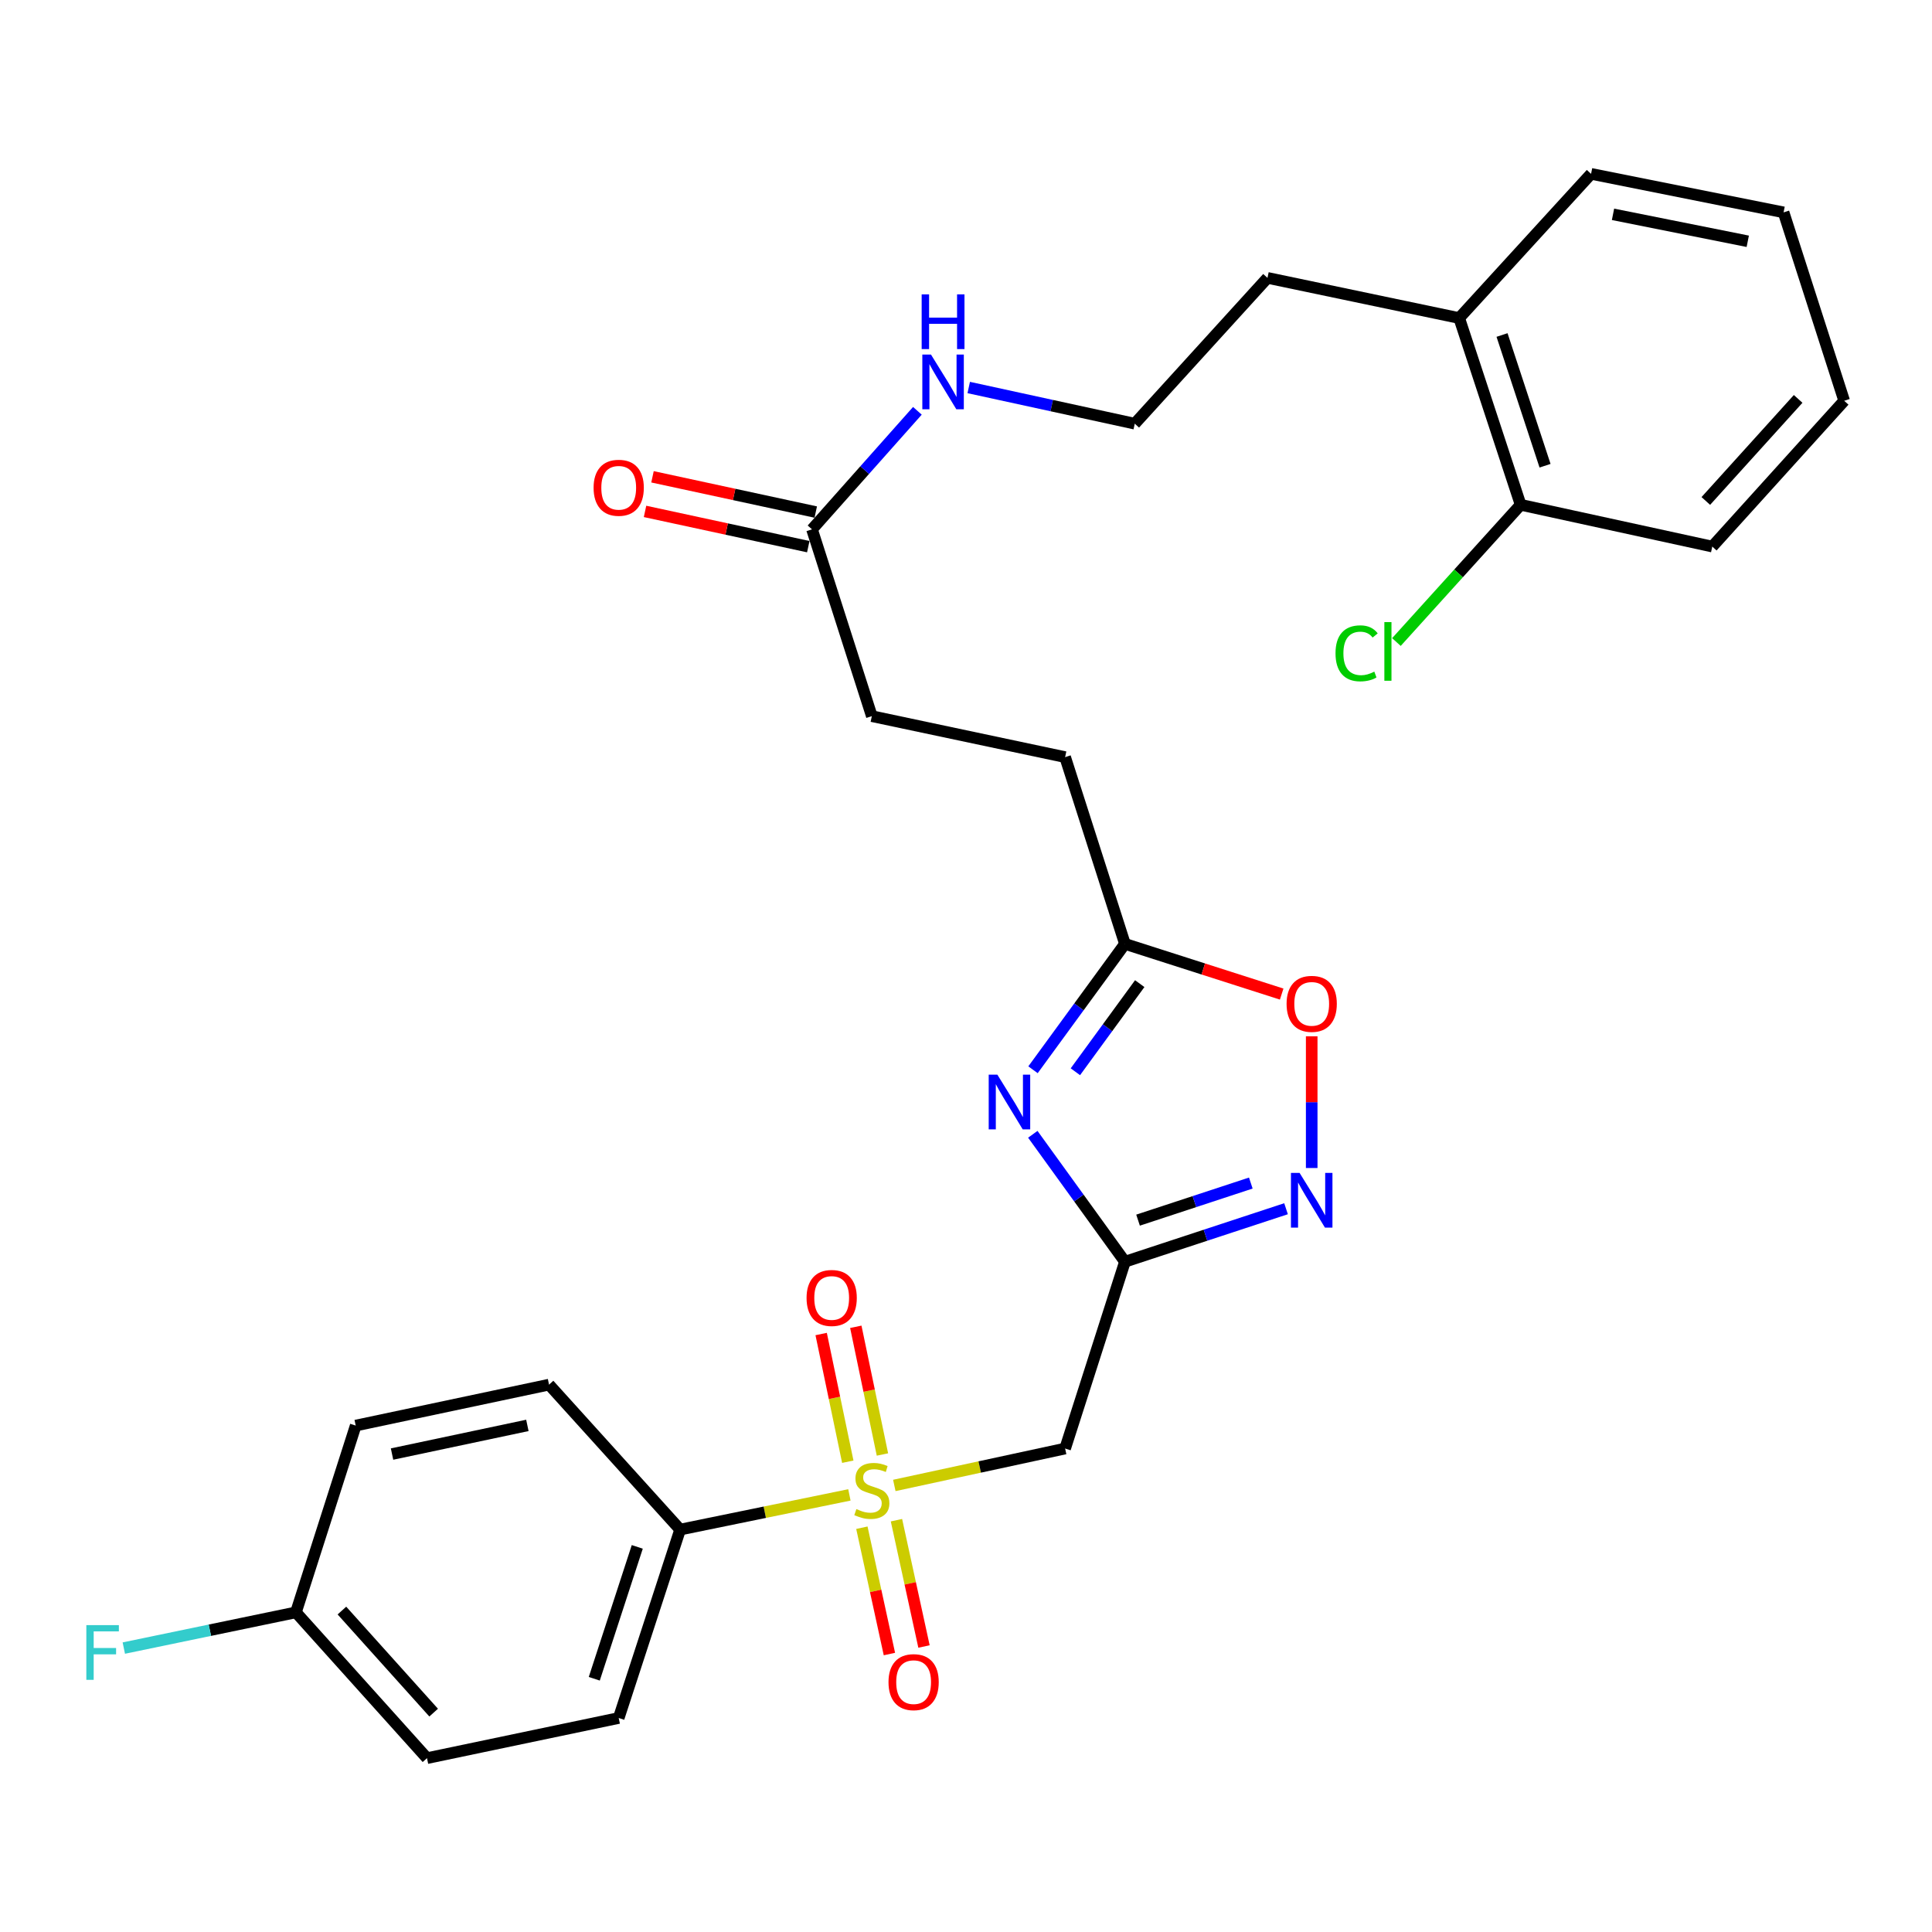<?xml version='1.0' encoding='iso-8859-1'?>
<svg version='1.1' baseProfile='full'
              xmlns='http://www.w3.org/2000/svg'
                      xmlns:rdkit='http://www.rdkit.org/xml'
                      xmlns:xlink='http://www.w3.org/1999/xlink'
                  xml:space='preserve'
width='1000px' height='1000px' viewBox='0 0 1000 1000'>
<!-- END OF HEADER -->
<rect style='opacity:1.0;fill:#FFFFFF;stroke:none' width='1000' height='1000' x='0' y='0'> </rect>
<path class='bond-2' d='M 462.898,768.863 L 507.102,759.311' style='fill:none;fill-rule:evenodd;stroke:#CCCC00;stroke-width:6px;stroke-linecap:butt;stroke-linejoin:miter;stroke-opacity:1' />
<path class='bond-2' d='M 507.102,759.311 L 551.306,749.76' style='fill:none;fill-rule:evenodd;stroke:#000000;stroke-width:6px;stroke-linecap:butt;stroke-linejoin:miter;stroke-opacity:1' />
<path class='bond-6' d='M 439.647,773.757 L 395.842,782.735' style='fill:none;fill-rule:evenodd;stroke:#CCCC00;stroke-width:6px;stroke-linecap:butt;stroke-linejoin:miter;stroke-opacity:1' />
<path class='bond-6' d='M 395.842,782.735 L 352.037,791.713' style='fill:none;fill-rule:evenodd;stroke:#000000;stroke-width:6px;stroke-linecap:butt;stroke-linejoin:miter;stroke-opacity:1' />
<path class='bond-7' d='M 446.107,790.747 L 453.233,823.437' style='fill:none;fill-rule:evenodd;stroke:#CCCC00;stroke-width:6px;stroke-linecap:butt;stroke-linejoin:miter;stroke-opacity:1' />
<path class='bond-7' d='M 453.233,823.437 L 460.359,856.128' style='fill:none;fill-rule:evenodd;stroke:#FF0000;stroke-width:6px;stroke-linecap:butt;stroke-linejoin:miter;stroke-opacity:1' />
<path class='bond-7' d='M 464.006,786.845 L 471.132,819.535' style='fill:none;fill-rule:evenodd;stroke:#CCCC00;stroke-width:6px;stroke-linecap:butt;stroke-linejoin:miter;stroke-opacity:1' />
<path class='bond-7' d='M 471.132,819.535 L 478.259,852.226' style='fill:none;fill-rule:evenodd;stroke:#FF0000;stroke-width:6px;stroke-linecap:butt;stroke-linejoin:miter;stroke-opacity:1' />
<path class='bond-8' d='M 456.75,752.843 L 449.857,719.795' style='fill:none;fill-rule:evenodd;stroke:#CCCC00;stroke-width:6px;stroke-linecap:butt;stroke-linejoin:miter;stroke-opacity:1' />
<path class='bond-8' d='M 449.857,719.795 L 442.964,686.747' style='fill:none;fill-rule:evenodd;stroke:#FF0000;stroke-width:6px;stroke-linecap:butt;stroke-linejoin:miter;stroke-opacity:1' />
<path class='bond-8' d='M 438.816,756.583 L 431.923,723.535' style='fill:none;fill-rule:evenodd;stroke:#CCCC00;stroke-width:6px;stroke-linecap:butt;stroke-linejoin:miter;stroke-opacity:1' />
<path class='bond-8' d='M 431.923,723.535 L 425.03,690.487' style='fill:none;fill-rule:evenodd;stroke:#FF0000;stroke-width:6px;stroke-linecap:butt;stroke-linejoin:miter;stroke-opacity:1' />
<path class='bond-0' d='M 582.266,653.062 L 551.306,749.76' style='fill:none;fill-rule:evenodd;stroke:#000000;stroke-width:6px;stroke-linecap:butt;stroke-linejoin:miter;stroke-opacity:1' />
<path class='bond-1' d='M 582.266,653.062 L 558.421,620.086' style='fill:none;fill-rule:evenodd;stroke:#000000;stroke-width:6px;stroke-linecap:butt;stroke-linejoin:miter;stroke-opacity:1' />
<path class='bond-1' d='M 558.421,620.086 L 534.576,587.109' style='fill:none;fill-rule:evenodd;stroke:#0000FF;stroke-width:6px;stroke-linecap:butt;stroke-linejoin:miter;stroke-opacity:1' />
<path class='bond-3' d='M 582.266,653.062 L 623.958,639.349' style='fill:none;fill-rule:evenodd;stroke:#000000;stroke-width:6px;stroke-linecap:butt;stroke-linejoin:miter;stroke-opacity:1' />
<path class='bond-3' d='M 623.958,639.349 L 665.65,625.636' style='fill:none;fill-rule:evenodd;stroke:#0000FF;stroke-width:6px;stroke-linecap:butt;stroke-linejoin:miter;stroke-opacity:1' />
<path class='bond-3' d='M 589.05,631.546 L 618.234,621.947' style='fill:none;fill-rule:evenodd;stroke:#000000;stroke-width:6px;stroke-linecap:butt;stroke-linejoin:miter;stroke-opacity:1' />
<path class='bond-3' d='M 618.234,621.947 L 647.418,612.348' style='fill:none;fill-rule:evenodd;stroke:#0000FF;stroke-width:6px;stroke-linecap:butt;stroke-linejoin:miter;stroke-opacity:1' />
<path class='bond-4' d='M 534.684,553.705 L 558.475,521.128' style='fill:none;fill-rule:evenodd;stroke:#0000FF;stroke-width:6px;stroke-linecap:butt;stroke-linejoin:miter;stroke-opacity:1' />
<path class='bond-4' d='M 558.475,521.128 L 582.266,488.55' style='fill:none;fill-rule:evenodd;stroke:#000000;stroke-width:6px;stroke-linecap:butt;stroke-linejoin:miter;stroke-opacity:1' />
<path class='bond-4' d='M 556.616,554.736 L 573.27,531.932' style='fill:none;fill-rule:evenodd;stroke:#0000FF;stroke-width:6px;stroke-linecap:butt;stroke-linejoin:miter;stroke-opacity:1' />
<path class='bond-4' d='M 573.27,531.932 L 589.924,509.128' style='fill:none;fill-rule:evenodd;stroke:#000000;stroke-width:6px;stroke-linecap:butt;stroke-linejoin:miter;stroke-opacity:1' />
<path class='bond-5' d='M 678.934,604.563 L 678.934,570.48' style='fill:none;fill-rule:evenodd;stroke:#0000FF;stroke-width:6px;stroke-linecap:butt;stroke-linejoin:miter;stroke-opacity:1' />
<path class='bond-5' d='M 678.934,570.48 L 678.934,536.397' style='fill:none;fill-rule:evenodd;stroke:#FF0000;stroke-width:6px;stroke-linecap:butt;stroke-linejoin:miter;stroke-opacity:1' />
<path class='bond-16' d='M 582.266,488.55 L 551.306,391.883' style='fill:none;fill-rule:evenodd;stroke:#000000;stroke-width:6px;stroke-linecap:butt;stroke-linejoin:miter;stroke-opacity:1' />
<path class='bond-30' d='M 582.266,488.55 L 622.831,501.542' style='fill:none;fill-rule:evenodd;stroke:#000000;stroke-width:6px;stroke-linecap:butt;stroke-linejoin:miter;stroke-opacity:1' />
<path class='bond-30' d='M 622.831,501.542 L 663.396,514.534' style='fill:none;fill-rule:evenodd;stroke:#FF0000;stroke-width:6px;stroke-linecap:butt;stroke-linejoin:miter;stroke-opacity:1' />
<path class='bond-12' d='M 352.037,791.713 L 320.242,889.235' style='fill:none;fill-rule:evenodd;stroke:#000000;stroke-width:6px;stroke-linecap:butt;stroke-linejoin:miter;stroke-opacity:1' />
<path class='bond-12' d='M 329.85,800.662 L 307.594,868.928' style='fill:none;fill-rule:evenodd;stroke:#000000;stroke-width:6px;stroke-linecap:butt;stroke-linejoin:miter;stroke-opacity:1' />
<path class='bond-13' d='M 352.037,791.713 L 284.183,716.683' style='fill:none;fill-rule:evenodd;stroke:#000000;stroke-width:6px;stroke-linecap:butt;stroke-linejoin:miter;stroke-opacity:1' />
<path class='bond-9' d='M 420.299,273.994 L 451.259,370.682' style='fill:none;fill-rule:evenodd;stroke:#000000;stroke-width:6px;stroke-linecap:butt;stroke-linejoin:miter;stroke-opacity:1' />
<path class='bond-10' d='M 422.232,265.041 L 379.983,255.917' style='fill:none;fill-rule:evenodd;stroke:#000000;stroke-width:6px;stroke-linecap:butt;stroke-linejoin:miter;stroke-opacity:1' />
<path class='bond-10' d='M 379.983,255.917 L 337.735,246.794' style='fill:none;fill-rule:evenodd;stroke:#FF0000;stroke-width:6px;stroke-linecap:butt;stroke-linejoin:miter;stroke-opacity:1' />
<path class='bond-10' d='M 418.365,282.948 L 376.116,273.824' style='fill:none;fill-rule:evenodd;stroke:#000000;stroke-width:6px;stroke-linecap:butt;stroke-linejoin:miter;stroke-opacity:1' />
<path class='bond-10' d='M 376.116,273.824 L 333.868,264.701' style='fill:none;fill-rule:evenodd;stroke:#FF0000;stroke-width:6px;stroke-linecap:butt;stroke-linejoin:miter;stroke-opacity:1' />
<path class='bond-15' d='M 420.299,273.994 L 447.57,243.315' style='fill:none;fill-rule:evenodd;stroke:#000000;stroke-width:6px;stroke-linecap:butt;stroke-linejoin:miter;stroke-opacity:1' />
<path class='bond-15' d='M 447.57,243.315 L 474.84,212.636' style='fill:none;fill-rule:evenodd;stroke:#0000FF;stroke-width:6px;stroke-linecap:butt;stroke-linejoin:miter;stroke-opacity:1' />
<path class='bond-11' d='M 787.082,261.283 L 755.277,164.625' style='fill:none;fill-rule:evenodd;stroke:#000000;stroke-width:6px;stroke-linecap:butt;stroke-linejoin:miter;stroke-opacity:1' />
<path class='bond-11' d='M 799.713,241.058 L 777.449,173.398' style='fill:none;fill-rule:evenodd;stroke:#000000;stroke-width:6px;stroke-linecap:butt;stroke-linejoin:miter;stroke-opacity:1' />
<path class='bond-19' d='M 787.082,261.283 L 754.932,296.8' style='fill:none;fill-rule:evenodd;stroke:#000000;stroke-width:6px;stroke-linecap:butt;stroke-linejoin:miter;stroke-opacity:1' />
<path class='bond-19' d='M 754.932,296.8 L 722.782,332.317' style='fill:none;fill-rule:evenodd;stroke:#00CC00;stroke-width:6px;stroke-linecap:butt;stroke-linejoin:miter;stroke-opacity:1' />
<path class='bond-25' d='M 787.082,261.283 L 886.274,282.91' style='fill:none;fill-rule:evenodd;stroke:#000000;stroke-width:6px;stroke-linecap:butt;stroke-linejoin:miter;stroke-opacity:1' />
<path class='bond-20' d='M 320.242,889.235 L 221.01,910.018' style='fill:none;fill-rule:evenodd;stroke:#000000;stroke-width:6px;stroke-linecap:butt;stroke-linejoin:miter;stroke-opacity:1' />
<path class='bond-21' d='M 284.183,716.683 L 184.116,737.873' style='fill:none;fill-rule:evenodd;stroke:#000000;stroke-width:6px;stroke-linecap:butt;stroke-linejoin:miter;stroke-opacity:1' />
<path class='bond-21' d='M 272.968,737.784 L 202.921,752.617' style='fill:none;fill-rule:evenodd;stroke:#000000;stroke-width:6px;stroke-linecap:butt;stroke-linejoin:miter;stroke-opacity:1' />
<path class='bond-14' d='M 755.277,164.625 L 656.044,143.832' style='fill:none;fill-rule:evenodd;stroke:#000000;stroke-width:6px;stroke-linecap:butt;stroke-linejoin:miter;stroke-opacity:1' />
<path class='bond-26' d='M 755.277,164.625 L 823.538,89.982' style='fill:none;fill-rule:evenodd;stroke:#000000;stroke-width:6px;stroke-linecap:butt;stroke-linejoin:miter;stroke-opacity:1' />
<path class='bond-23' d='M 501.412,200.575 L 544.383,209.937' style='fill:none;fill-rule:evenodd;stroke:#0000FF;stroke-width:6px;stroke-linecap:butt;stroke-linejoin:miter;stroke-opacity:1' />
<path class='bond-23' d='M 544.383,209.937 L 587.355,219.3' style='fill:none;fill-rule:evenodd;stroke:#000000;stroke-width:6px;stroke-linecap:butt;stroke-linejoin:miter;stroke-opacity:1' />
<path class='bond-17' d='M 551.306,391.883 L 451.259,370.682' style='fill:none;fill-rule:evenodd;stroke:#000000;stroke-width:6px;stroke-linecap:butt;stroke-linejoin:miter;stroke-opacity:1' />
<path class='bond-18' d='M 153.175,834.55 L 184.116,737.873' style='fill:none;fill-rule:evenodd;stroke:#000000;stroke-width:6px;stroke-linecap:butt;stroke-linejoin:miter;stroke-opacity:1' />
<path class='bond-22' d='M 153.175,834.55 L 108.63,843.798' style='fill:none;fill-rule:evenodd;stroke:#000000;stroke-width:6px;stroke-linecap:butt;stroke-linejoin:miter;stroke-opacity:1' />
<path class='bond-22' d='M 108.63,843.798 L 64.084,853.045' style='fill:none;fill-rule:evenodd;stroke:#33CCCC;stroke-width:6px;stroke-linecap:butt;stroke-linejoin:miter;stroke-opacity:1' />
<path class='bond-29' d='M 153.175,834.55 L 221.01,910.018' style='fill:none;fill-rule:evenodd;stroke:#000000;stroke-width:6px;stroke-linecap:butt;stroke-linejoin:miter;stroke-opacity:1' />
<path class='bond-29' d='M 176.975,833.624 L 224.459,886.451' style='fill:none;fill-rule:evenodd;stroke:#000000;stroke-width:6px;stroke-linecap:butt;stroke-linejoin:miter;stroke-opacity:1' />
<path class='bond-24' d='M 587.355,219.3 L 656.044,143.832' style='fill:none;fill-rule:evenodd;stroke:#000000;stroke-width:6px;stroke-linecap:butt;stroke-linejoin:miter;stroke-opacity:1' />
<path class='bond-31' d='M 886.274,282.91 L 954.545,207.443' style='fill:none;fill-rule:evenodd;stroke:#000000;stroke-width:6px;stroke-linecap:butt;stroke-linejoin:miter;stroke-opacity:1' />
<path class='bond-31' d='M 882.929,259.3 L 930.719,206.473' style='fill:none;fill-rule:evenodd;stroke:#000000;stroke-width:6px;stroke-linecap:butt;stroke-linejoin:miter;stroke-opacity:1' />
<path class='bond-28' d='M 823.538,89.982 L 923.178,109.92' style='fill:none;fill-rule:evenodd;stroke:#000000;stroke-width:6px;stroke-linecap:butt;stroke-linejoin:miter;stroke-opacity:1' />
<path class='bond-28' d='M 834.89,110.937 L 904.637,124.893' style='fill:none;fill-rule:evenodd;stroke:#000000;stroke-width:6px;stroke-linecap:butt;stroke-linejoin:miter;stroke-opacity:1' />
<path class='bond-27' d='M 954.545,207.443 L 923.178,109.92' style='fill:none;fill-rule:evenodd;stroke:#000000;stroke-width:6px;stroke-linecap:butt;stroke-linejoin:miter;stroke-opacity:1' />
<path  class='atom-0' d='M 443.259 781.098
Q 443.579 781.218, 444.899 781.778
Q 446.219 782.338, 447.659 782.698
Q 449.139 783.018, 450.579 783.018
Q 453.259 783.018, 454.819 781.738
Q 456.379 780.418, 456.379 778.138
Q 456.379 776.578, 455.579 775.618
Q 454.819 774.658, 453.619 774.138
Q 452.419 773.618, 450.419 773.018
Q 447.899 772.258, 446.379 771.538
Q 444.899 770.818, 443.819 769.298
Q 442.779 767.778, 442.779 765.218
Q 442.779 761.658, 445.179 759.458
Q 447.619 757.258, 452.419 757.258
Q 455.699 757.258, 459.419 758.818
L 458.499 761.898
Q 455.099 760.498, 452.539 760.498
Q 449.779 760.498, 448.259 761.658
Q 446.739 762.778, 446.779 764.738
Q 446.779 766.258, 447.539 767.178
Q 448.339 768.098, 449.459 768.618
Q 450.619 769.138, 452.539 769.738
Q 455.099 770.538, 456.619 771.338
Q 458.139 772.138, 459.219 773.778
Q 460.339 775.378, 460.339 778.138
Q 460.339 782.058, 457.699 784.178
Q 455.099 786.258, 450.739 786.258
Q 448.219 786.258, 446.299 785.698
Q 444.419 785.178, 442.179 784.258
L 443.259 781.098
' fill='#CCCC00'/>
<path  class='atom-2' d='M 516.233 556.239
L 525.513 571.239
Q 526.433 572.719, 527.913 575.399
Q 529.393 578.079, 529.473 578.239
L 529.473 556.239
L 533.233 556.239
L 533.233 584.559
L 529.353 584.559
L 519.393 568.159
Q 518.233 566.239, 516.993 564.039
Q 515.793 561.839, 515.433 561.159
L 515.433 584.559
L 511.753 584.559
L 511.753 556.239
L 516.233 556.239
' fill='#0000FF'/>
<path  class='atom-4' d='M 672.674 607.107
L 681.954 622.107
Q 682.874 623.587, 684.354 626.267
Q 685.834 628.947, 685.914 629.107
L 685.914 607.107
L 689.674 607.107
L 689.674 635.427
L 685.794 635.427
L 675.834 619.027
Q 674.674 617.107, 673.434 614.907
Q 672.234 612.707, 671.874 612.027
L 671.874 635.427
L 668.194 635.427
L 668.194 607.107
L 672.674 607.107
' fill='#0000FF'/>
<path  class='atom-6' d='M 665.934 519.591
Q 665.934 512.791, 669.294 508.991
Q 672.654 505.191, 678.934 505.191
Q 685.214 505.191, 688.574 508.991
Q 691.934 512.791, 691.934 519.591
Q 691.934 526.471, 688.534 530.391
Q 685.134 534.271, 678.934 534.271
Q 672.694 534.271, 669.294 530.391
Q 665.934 526.511, 665.934 519.591
M 678.934 531.071
Q 683.254 531.071, 685.574 528.191
Q 687.934 525.271, 687.934 519.591
Q 687.934 514.031, 685.574 511.231
Q 683.254 508.391, 678.934 508.391
Q 674.614 508.391, 672.254 511.191
Q 669.934 513.991, 669.934 519.591
Q 669.934 525.311, 672.254 528.191
Q 674.614 531.071, 678.934 531.071
' fill='#FF0000'/>
<path  class='atom-8' d='M 459.887 870.67
Q 459.887 863.87, 463.247 860.07
Q 466.607 856.27, 472.887 856.27
Q 479.167 856.27, 482.527 860.07
Q 485.887 863.87, 485.887 870.67
Q 485.887 877.55, 482.487 881.47
Q 479.087 885.35, 472.887 885.35
Q 466.647 885.35, 463.247 881.47
Q 459.887 877.59, 459.887 870.67
M 472.887 882.15
Q 477.207 882.15, 479.527 879.27
Q 481.887 876.35, 481.887 870.67
Q 481.887 865.11, 479.527 862.31
Q 477.207 859.47, 472.887 859.47
Q 468.567 859.47, 466.207 862.27
Q 463.887 865.07, 463.887 870.67
Q 463.887 876.39, 466.207 879.27
Q 468.567 882.15, 472.887 882.15
' fill='#FF0000'/>
<path  class='atom-9' d='M 417.476 671.818
Q 417.476 665.018, 420.836 661.218
Q 424.196 657.418, 430.476 657.418
Q 436.756 657.418, 440.116 661.218
Q 443.476 665.018, 443.476 671.818
Q 443.476 678.698, 440.076 682.618
Q 436.676 686.498, 430.476 686.498
Q 424.236 686.498, 420.836 682.618
Q 417.476 678.738, 417.476 671.818
M 430.476 683.298
Q 434.796 683.298, 437.116 680.418
Q 439.476 677.498, 439.476 671.818
Q 439.476 666.258, 437.116 663.458
Q 434.796 660.618, 430.476 660.618
Q 426.156 660.618, 423.796 663.418
Q 421.476 666.218, 421.476 671.818
Q 421.476 677.538, 423.796 680.418
Q 426.156 683.298, 430.476 683.298
' fill='#FF0000'/>
<path  class='atom-11' d='M 307.242 252.467
Q 307.242 245.667, 310.602 241.867
Q 313.962 238.067, 320.242 238.067
Q 326.522 238.067, 329.882 241.867
Q 333.242 245.667, 333.242 252.467
Q 333.242 259.347, 329.842 263.267
Q 326.442 267.147, 320.242 267.147
Q 314.002 267.147, 310.602 263.267
Q 307.242 259.387, 307.242 252.467
M 320.242 263.947
Q 324.562 263.947, 326.882 261.067
Q 329.242 258.147, 329.242 252.467
Q 329.242 246.907, 326.882 244.107
Q 324.562 241.267, 320.242 241.267
Q 315.922 241.267, 313.562 244.067
Q 311.242 246.867, 311.242 252.467
Q 311.242 258.187, 313.562 261.067
Q 315.922 263.947, 320.242 263.947
' fill='#FF0000'/>
<path  class='atom-16' d='M 481.873 183.522
L 491.153 198.522
Q 492.073 200.002, 493.553 202.682
Q 495.033 205.362, 495.113 205.522
L 495.113 183.522
L 498.873 183.522
L 498.873 211.842
L 494.993 211.842
L 485.033 195.442
Q 483.873 193.522, 482.633 191.322
Q 481.433 189.122, 481.073 188.442
L 481.073 211.842
L 477.393 211.842
L 477.393 183.522
L 481.873 183.522
' fill='#0000FF'/>
<path  class='atom-16' d='M 477.053 152.37
L 480.893 152.37
L 480.893 164.41
L 495.373 164.41
L 495.373 152.37
L 499.213 152.37
L 499.213 180.69
L 495.373 180.69
L 495.373 167.61
L 480.893 167.61
L 480.893 180.69
L 477.053 180.69
L 477.053 152.37
' fill='#0000FF'/>
<path  class='atom-20' d='M 691.263 338.158
Q 691.263 331.118, 694.543 327.438
Q 697.863 323.718, 704.143 323.718
Q 709.983 323.718, 713.103 327.838
L 710.463 329.998
Q 708.183 326.998, 704.143 326.998
Q 699.863 326.998, 697.583 329.878
Q 695.343 332.718, 695.343 338.158
Q 695.343 343.758, 697.663 346.638
Q 700.023 349.518, 704.583 349.518
Q 707.703 349.518, 711.343 347.638
L 712.463 350.638
Q 710.983 351.598, 708.743 352.158
Q 706.503 352.718, 704.023 352.718
Q 697.863 352.718, 694.543 348.958
Q 691.263 345.198, 691.263 338.158
' fill='#00CC00'/>
<path  class='atom-20' d='M 716.543 321.998
L 720.223 321.998
L 720.223 352.358
L 716.543 352.358
L 716.543 321.998
' fill='#00CC00'/>
<path  class='atom-23' d='M 44.689 841.163
L 61.529 841.163
L 61.529 844.403
L 48.489 844.403
L 48.489 853.003
L 60.089 853.003
L 60.089 856.283
L 48.489 856.283
L 48.489 869.483
L 44.689 869.483
L 44.689 841.163
' fill='#33CCCC'/>
</svg>
